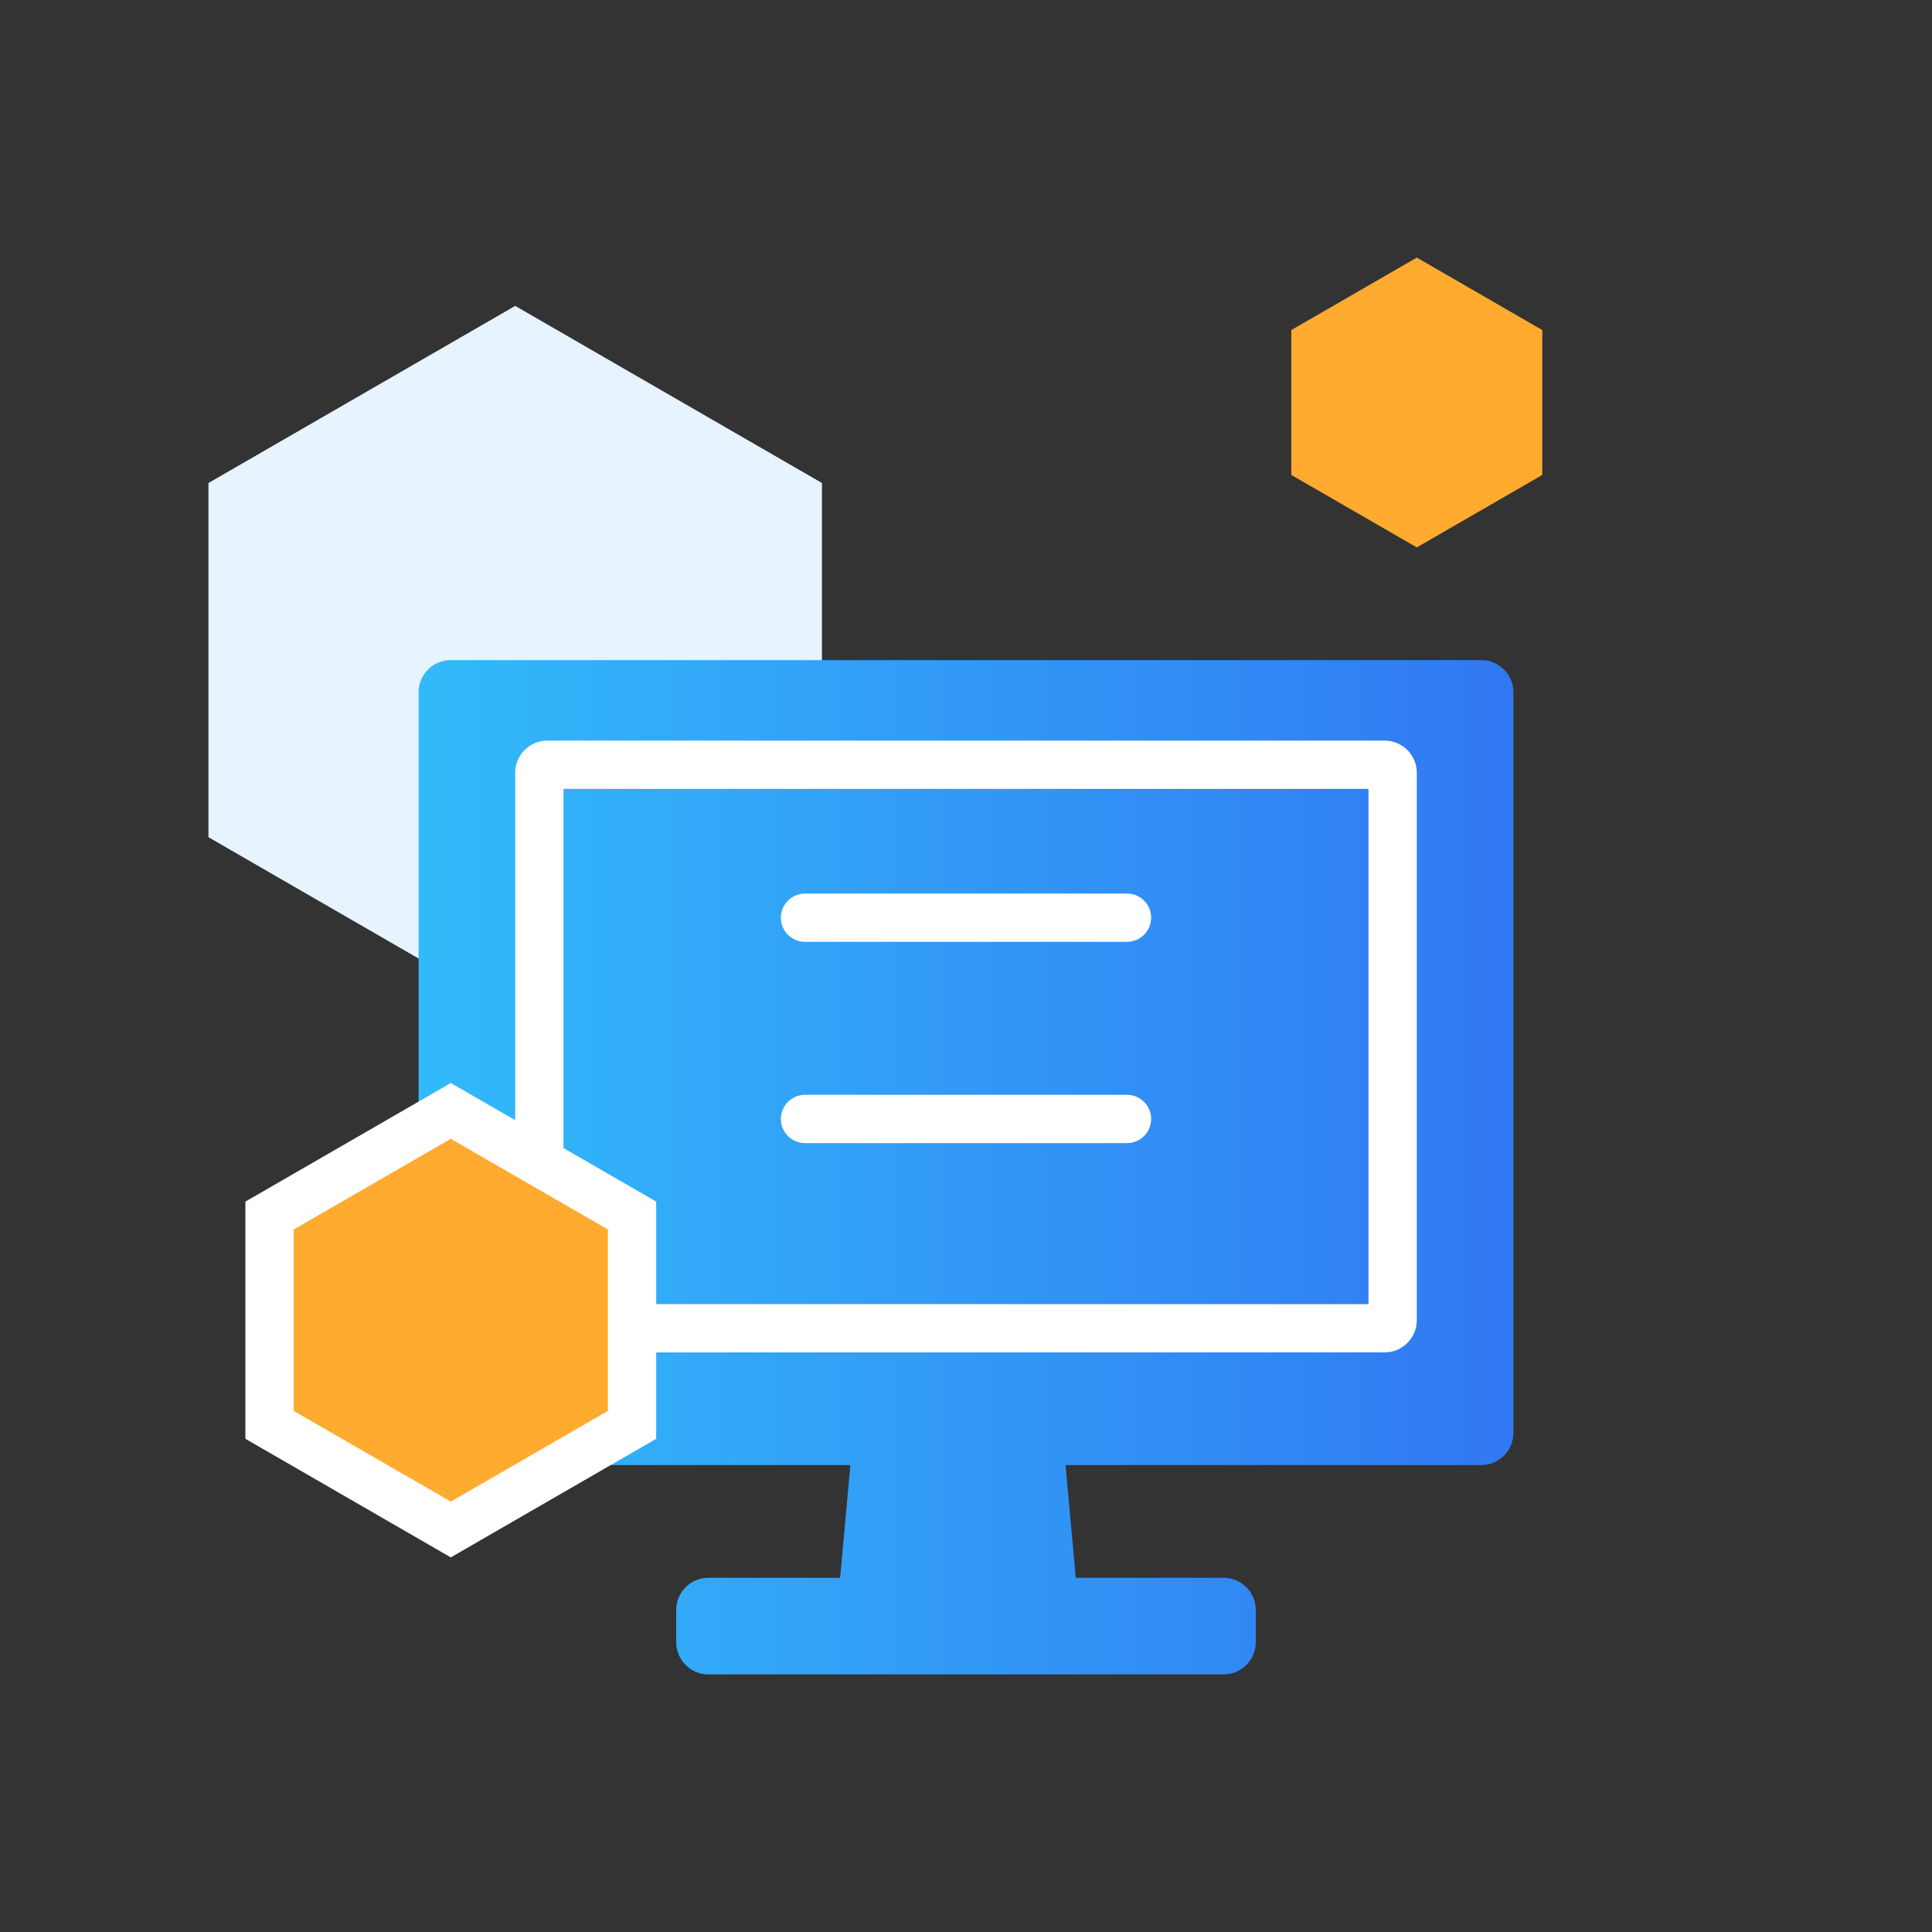 <?xml version="1.0" encoding="UTF-8"?>
<svg width="120px" height="120px" viewBox="0 0 120 120" version="1.1" xmlns="http://www.w3.org/2000/svg" xmlns:xlink="http://www.w3.org/1999/xlink">
    <rect x="0" y="0" width="120" height="120" fill="#333333" stroke="none"/>
    <!-- Generator: Sketch 53.2 (72643) - https://sketchapp.com -->
    <title>Solution2_2</title>
    <desc>Created with Sketch.</desc>
    <defs>
        <linearGradient x1="-2.22044605e-14%" y1="50%" x2="100%" y2="50%" id="linearGradient-1">
            <stop stop-color="#32BAFA" offset="0%"></stop>
            <stop stop-color="#3178F2" offset="100%"></stop>
        </linearGradient>
    </defs>
    <g id="图标" stroke="none" stroke-width="1" fill="none" fill-rule="evenodd">
        <g id="解决方案" transform="translate(-243, -245)">
            <g id="Group-41-Copy" transform="translate(243, 245)">
                <g id="Group-12">
                    <rect id="Rectangle-Copy-23" stroke="#979797" fill="#D8D8D8" opacity="0" x="0.5" y="0.5" width="119" height="119"></rect>
                    <polygon id="Polygon-Copy-2" fill="#E7F3FE" points="32 19 51.053 30 51.053 52 32 63 12.947 52 12.947 30"></polygon>
                    <path d="M66.182,91 L66.818,98 L76,98 C77.105,98 78,98.895 78,100 L78,102 C78,103.105 77.105,104 76,104 L44,104 C42.895,104 42,103.105 42,102 L42,100 C42,98.895 42.895,98 44,98 L52.182,98 L52.818,91 L28,91 C26.895,91 26,90.105 26,89 L26,43 C26,41.895 26.895,41 28,41 L92,41 C93.105,41 94,41.895 94,43 L94,89 C94,90.105 93.105,91 92,91 L66.182,91 Z" id="Combined-Shape" fill="url(#linearGradient-1)"></path>
                    <path d="M35,49 L35,81 L85,81 L85,49 L35,49 Z M34,46 L86,46 C87.105,46 88,46.895 88,48 L88,82 C88,83.105 87.105,84 86,84 L34,84 C32.895,84 32,83.105 32,82 L32,48 C32,46.895 32.895,46 34,46 Z" id="Rectangle" fill="#FFFFFF" fill-rule="nonzero"></path>
                    <polygon id="Polygon" fill="#FFAB2F" points="28 69 39.258 75.5 39.258 88.5 28 95 16.742 88.5 16.742 75.5"></polygon>
                    <path d="M18.242,76.366 L18.242,87.634 L28,93.268 L37.758,87.634 L37.758,76.366 L28,70.732 L18.242,76.366 Z M40.758,74.634 L40.758,89.366 L28,96.732 L15.242,89.366 L15.242,74.634 L28,67.268 L40.758,74.634 Z" id="Polygon-Copy-7" fill="#FFFFFF" fill-rule="nonzero"></path>
                    <polygon id="Polygon-Copy" fill="#FFAB2F" points="88 16 95.794 20.5 95.794 29.5 88 34 80.206 29.5 80.206 20.5"></polygon>
                    <path d="M50,58.5 C49.172,58.5 48.5,57.828 48.5,57 C48.5,56.172 49.172,55.5 50,55.5 L70,55.5 C70.828,55.5 71.5,56.172 71.5,57 C71.5,57.828 70.828,58.5 70,58.5 L50,58.5 Z" id="Path-49" fill="#FFFFFF" fill-rule="nonzero"></path>
                    <path d="M50,71 C49.172,71 48.5,70.328 48.5,69.5 C48.5,68.672 49.172,68 50,68 L70,68 C70.828,68 71.5,68.672 71.5,69.5 C71.5,70.328 70.828,71 70,71 L50,71 Z" id="Path-49-Copy" fill="#FFFFFF" fill-rule="nonzero"></path>
                </g>
            </g>
        </g>
    </g>
</svg>